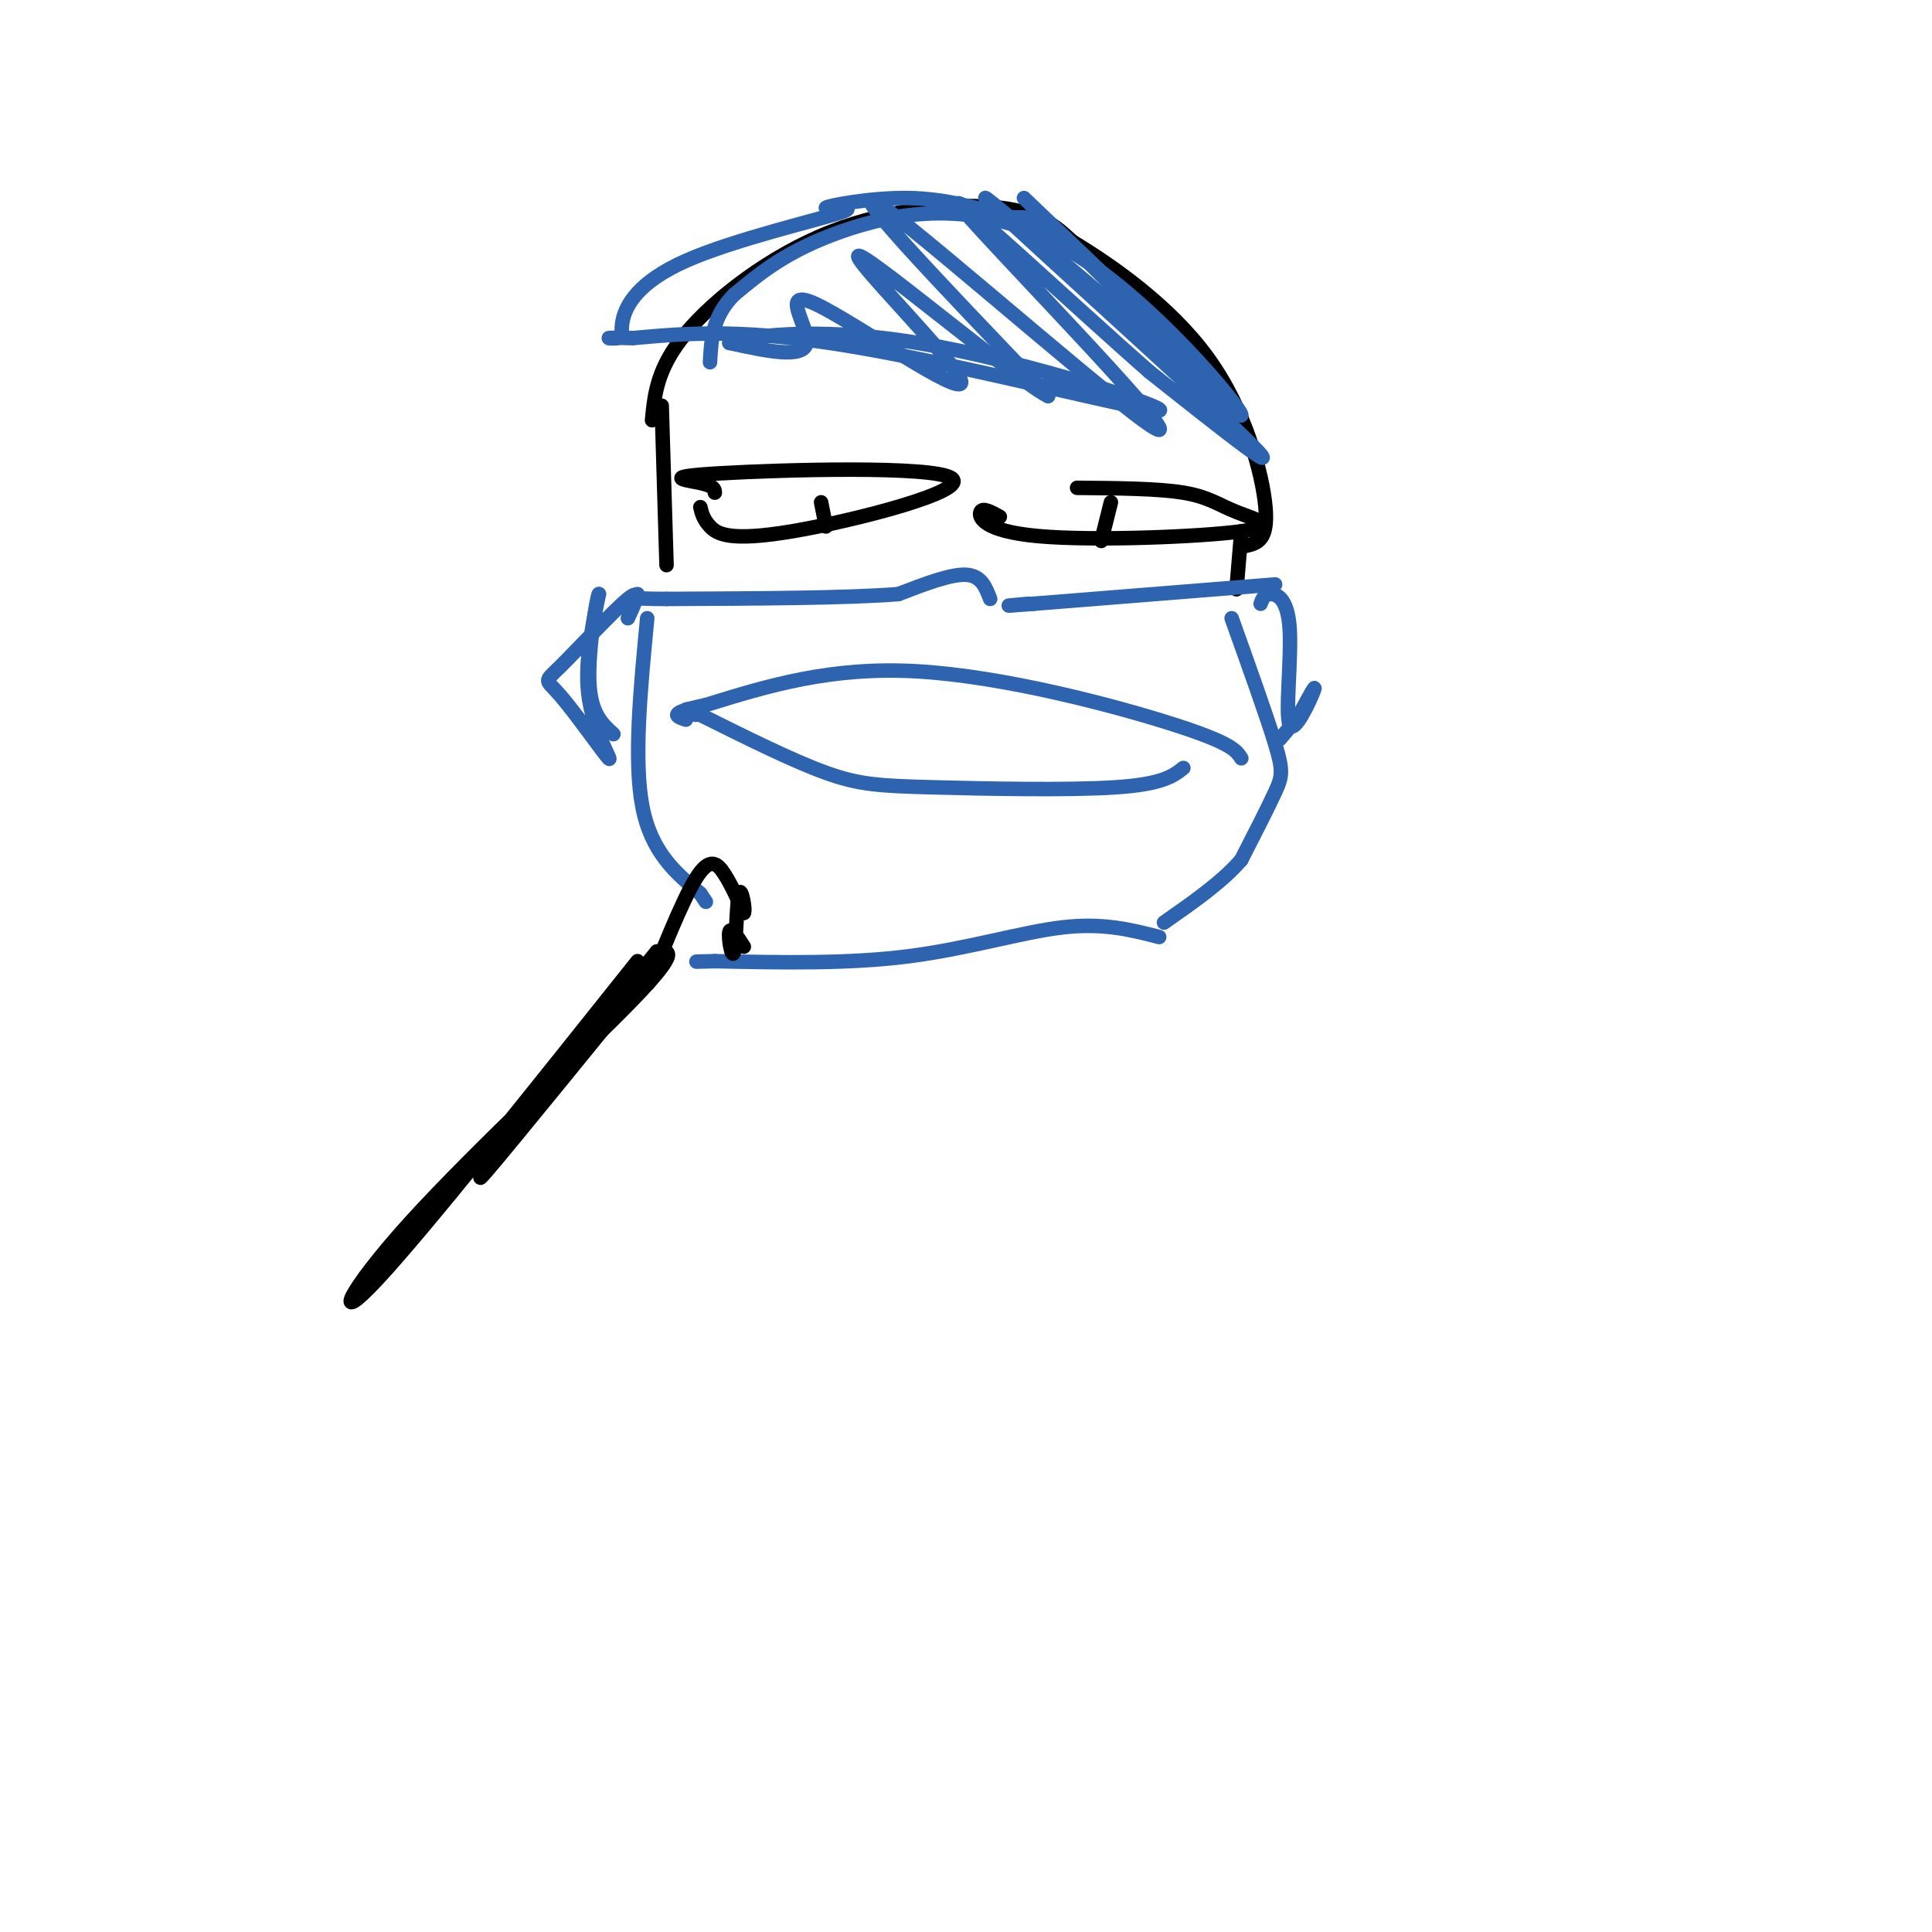 <svg viewBox='0 0 400 400' version='1.1' xmlns='http://www.w3.org/2000/svg' xmlns:xlink='http://www.w3.org/1999/xlink'><g fill='none' stroke='#000000' stroke-width='3' stroke-linecap='round' stroke-linejoin='round'><path d='M135,87c0.518,-5.423 1.036,-10.845 7,-18c5.964,-7.155 17.375,-16.042 30,-21c12.625,-4.958 26.464,-5.988 35,-5c8.536,0.988 11.768,3.994 15,7'/><path d='M222,50c7.893,4.762 20.125,13.167 28,24c7.875,10.833 11.393,24.095 12,31c0.607,6.905 -1.696,7.452 -4,8'/><path d='M137,84c0.000,0.000 1.000,33.000 1,33'/><path d='M257,110c0.000,0.000 -1.000,12.000 -1,12'/></g>
<g fill='none' stroke='#2d63af' stroke-width='3' stroke-linecap='round' stroke-linejoin='round'><path d='M264,121c0.000,0.000 -50.000,4.000 -50,4'/><path d='M214,125c-8.500,0.667 -4.750,0.333 -1,0'/><path d='M205,124c-0.917,-2.417 -1.833,-4.833 -5,-5c-3.167,-0.167 -8.583,1.917 -14,4'/><path d='M186,123c-10.333,0.833 -29.167,0.917 -48,1'/><path d='M138,124c-9.000,0.000 -7.500,-0.500 -6,-1'/><path d='M134,128c-1.417,14.750 -2.833,29.500 -1,39c1.833,9.500 6.917,13.750 12,18'/><path d='M145,185c2.000,3.000 1.000,1.500 0,0'/><path d='M255,128c3.644,10.178 7.289,20.356 9,26c1.711,5.644 1.489,6.756 0,10c-1.489,3.244 -4.244,8.622 -7,14'/><path d='M257,178c-3.833,4.500 -9.917,8.750 -16,13'/><path d='M240,194c-5.778,-1.489 -11.556,-2.978 -20,-2c-8.444,0.978 -19.556,4.422 -32,6c-12.444,1.578 -26.222,1.289 -40,1'/><path d='M148,199c-6.667,0.167 -3.333,0.083 0,0'/><path d='M257,157c-1.000,-1.578 -2.000,-3.156 -14,-7c-12.000,-3.844 -35.000,-9.956 -53,-11c-18.000,-1.044 -31.000,2.978 -44,7'/><path d='M146,146c-8.000,1.667 -6.000,2.333 -4,3'/><path d='M245,159c-2.119,1.673 -4.238,3.345 -14,4c-9.762,0.655 -27.167,0.292 -38,0c-10.833,-0.292 -15.095,-0.512 -22,-3c-6.905,-2.488 -16.452,-7.244 -26,-12'/><path d='M145,148c-4.500,-2.000 -2.750,-1.000 -1,0'/></g>
<g fill='none' stroke='#000000' stroke-width='3' stroke-linecap='round' stroke-linejoin='round'><path d='M148,102c-0.032,-0.678 -0.064,-1.356 -3,-2c-2.936,-0.644 -8.776,-1.253 4,-2c12.776,-0.747 44.167,-1.633 48,1c3.833,2.633 -19.891,8.786 -33,11c-13.109,2.214 -15.603,0.490 -17,-1c-1.397,-1.490 -1.699,-2.745 -2,-4'/><path d='M170,104c0.000,0.000 1.000,5.000 1,5'/><path d='M223,101c8.397,0.072 16.793,0.144 22,1c5.207,0.856 7.224,2.497 11,4c3.776,1.503 9.311,2.867 1,4c-8.311,1.133 -30.468,2.036 -42,1c-11.532,-1.036 -12.438,-4.010 -12,-5c0.438,-0.990 2.219,0.005 4,1'/><path d='M230,104c0.000,0.000 -2.000,8.000 -2,8'/></g>
<g fill='none' stroke='#2d63af' stroke-width='3' stroke-linecap='round' stroke-linejoin='round'><path d='M212,41c23.488,22.429 46.976,44.857 39,39c-7.976,-5.857 -47.417,-40.000 -47,-39c0.417,1.000 40.690,37.143 53,49c12.310,11.857 -3.345,-0.571 -19,-13'/><path d='M238,77c-15.274,-13.357 -43.960,-40.250 -39,-34c4.960,6.250 43.566,45.644 41,46c-2.566,0.356 -46.305,-38.327 -57,-46c-10.695,-7.673 11.652,15.663 34,39'/><path d='M217,82c-5.340,-2.407 -35.691,-27.924 -39,-29c-3.309,-1.076 20.422,22.289 21,26c0.578,3.711 -21.998,-12.232 -30,-16c-8.002,-3.768 -1.429,4.638 -2,8c-0.571,3.362 -8.285,1.681 -16,0'/><path d='M151,71c2.488,-1.049 16.708,-3.673 39,0c22.292,3.673 52.656,13.643 50,14c-2.656,0.357 -38.330,-8.898 -62,-13c-23.670,-4.102 -35.335,-3.051 -47,-2'/><path d='M131,70c-7.947,-0.219 -4.313,0.235 -3,0c1.313,-0.235 0.305,-1.159 1,-4c0.695,-2.841 3.092,-7.598 13,-12c9.908,-4.402 27.326,-8.448 32,-10c4.674,-1.552 -3.395,-0.610 -3,-1c0.395,-0.390 9.256,-2.111 17,-2c7.744,0.111 14.372,2.056 21,4'/><path d='M209,45c4.508,0.171 5.277,-1.402 16,9c10.723,10.402 31.400,32.778 32,32c0.600,-0.778 -18.877,-24.709 -37,-35c-18.123,-10.291 -34.892,-6.940 -46,-3c-11.108,3.940 -16.554,8.470 -22,13'/><path d='M152,61c-4.500,4.500 -4.750,9.250 -5,14'/><path d='M130,128c1.495,-3.216 2.990,-6.432 0,-4c-2.990,2.432 -10.464,10.511 -14,14c-3.536,3.489 -3.133,2.389 0,6c3.133,3.611 8.997,11.934 10,13c1.003,1.066 -2.856,-5.124 -4,-12c-1.144,-6.876 0.428,-14.438 2,-22'/><path d='M124,123c-0.356,0.089 -2.244,11.311 -2,18c0.244,6.689 2.622,8.844 5,11'/><path d='M261,125c0.348,-0.968 0.695,-1.936 2,-2c1.305,-0.064 3.566,0.777 4,7c0.434,6.223 -0.960,17.829 0,20c0.960,2.171 4.274,-5.094 5,-7c0.726,-1.906 -1.137,1.547 -3,5'/><path d='M269,148c-1.167,1.667 -2.583,3.333 -4,5'/></g>
<g fill='none' stroke='#000000' stroke-width='3' stroke-linecap='round' stroke-linejoin='round'><path d='M132,199c-22.274,27.940 -44.548,55.881 -54,66c-9.452,10.119 -6.083,2.417 7,-12c13.083,-14.417 35.881,-35.548 46,-46c10.119,-10.452 7.560,-10.226 5,-10'/><path d='M136,197c-8.511,10.222 -32.289,40.778 -36,46c-3.711,5.222 12.644,-14.889 29,-35'/><path d='M135,199c-0.863,3.452 -1.726,6.905 0,3c1.726,-3.905 6.042,-15.167 9,-20c2.958,-4.833 4.560,-3.238 6,-1c1.440,2.238 2.720,5.119 4,8'/><path d='M154,189c0.427,-0.469 -0.504,-5.641 -1,-4c-0.496,1.641 -0.557,10.096 -1,12c-0.443,1.904 -1.270,-2.742 -1,-4c0.270,-1.258 1.635,0.871 3,3'/></g>
</svg>